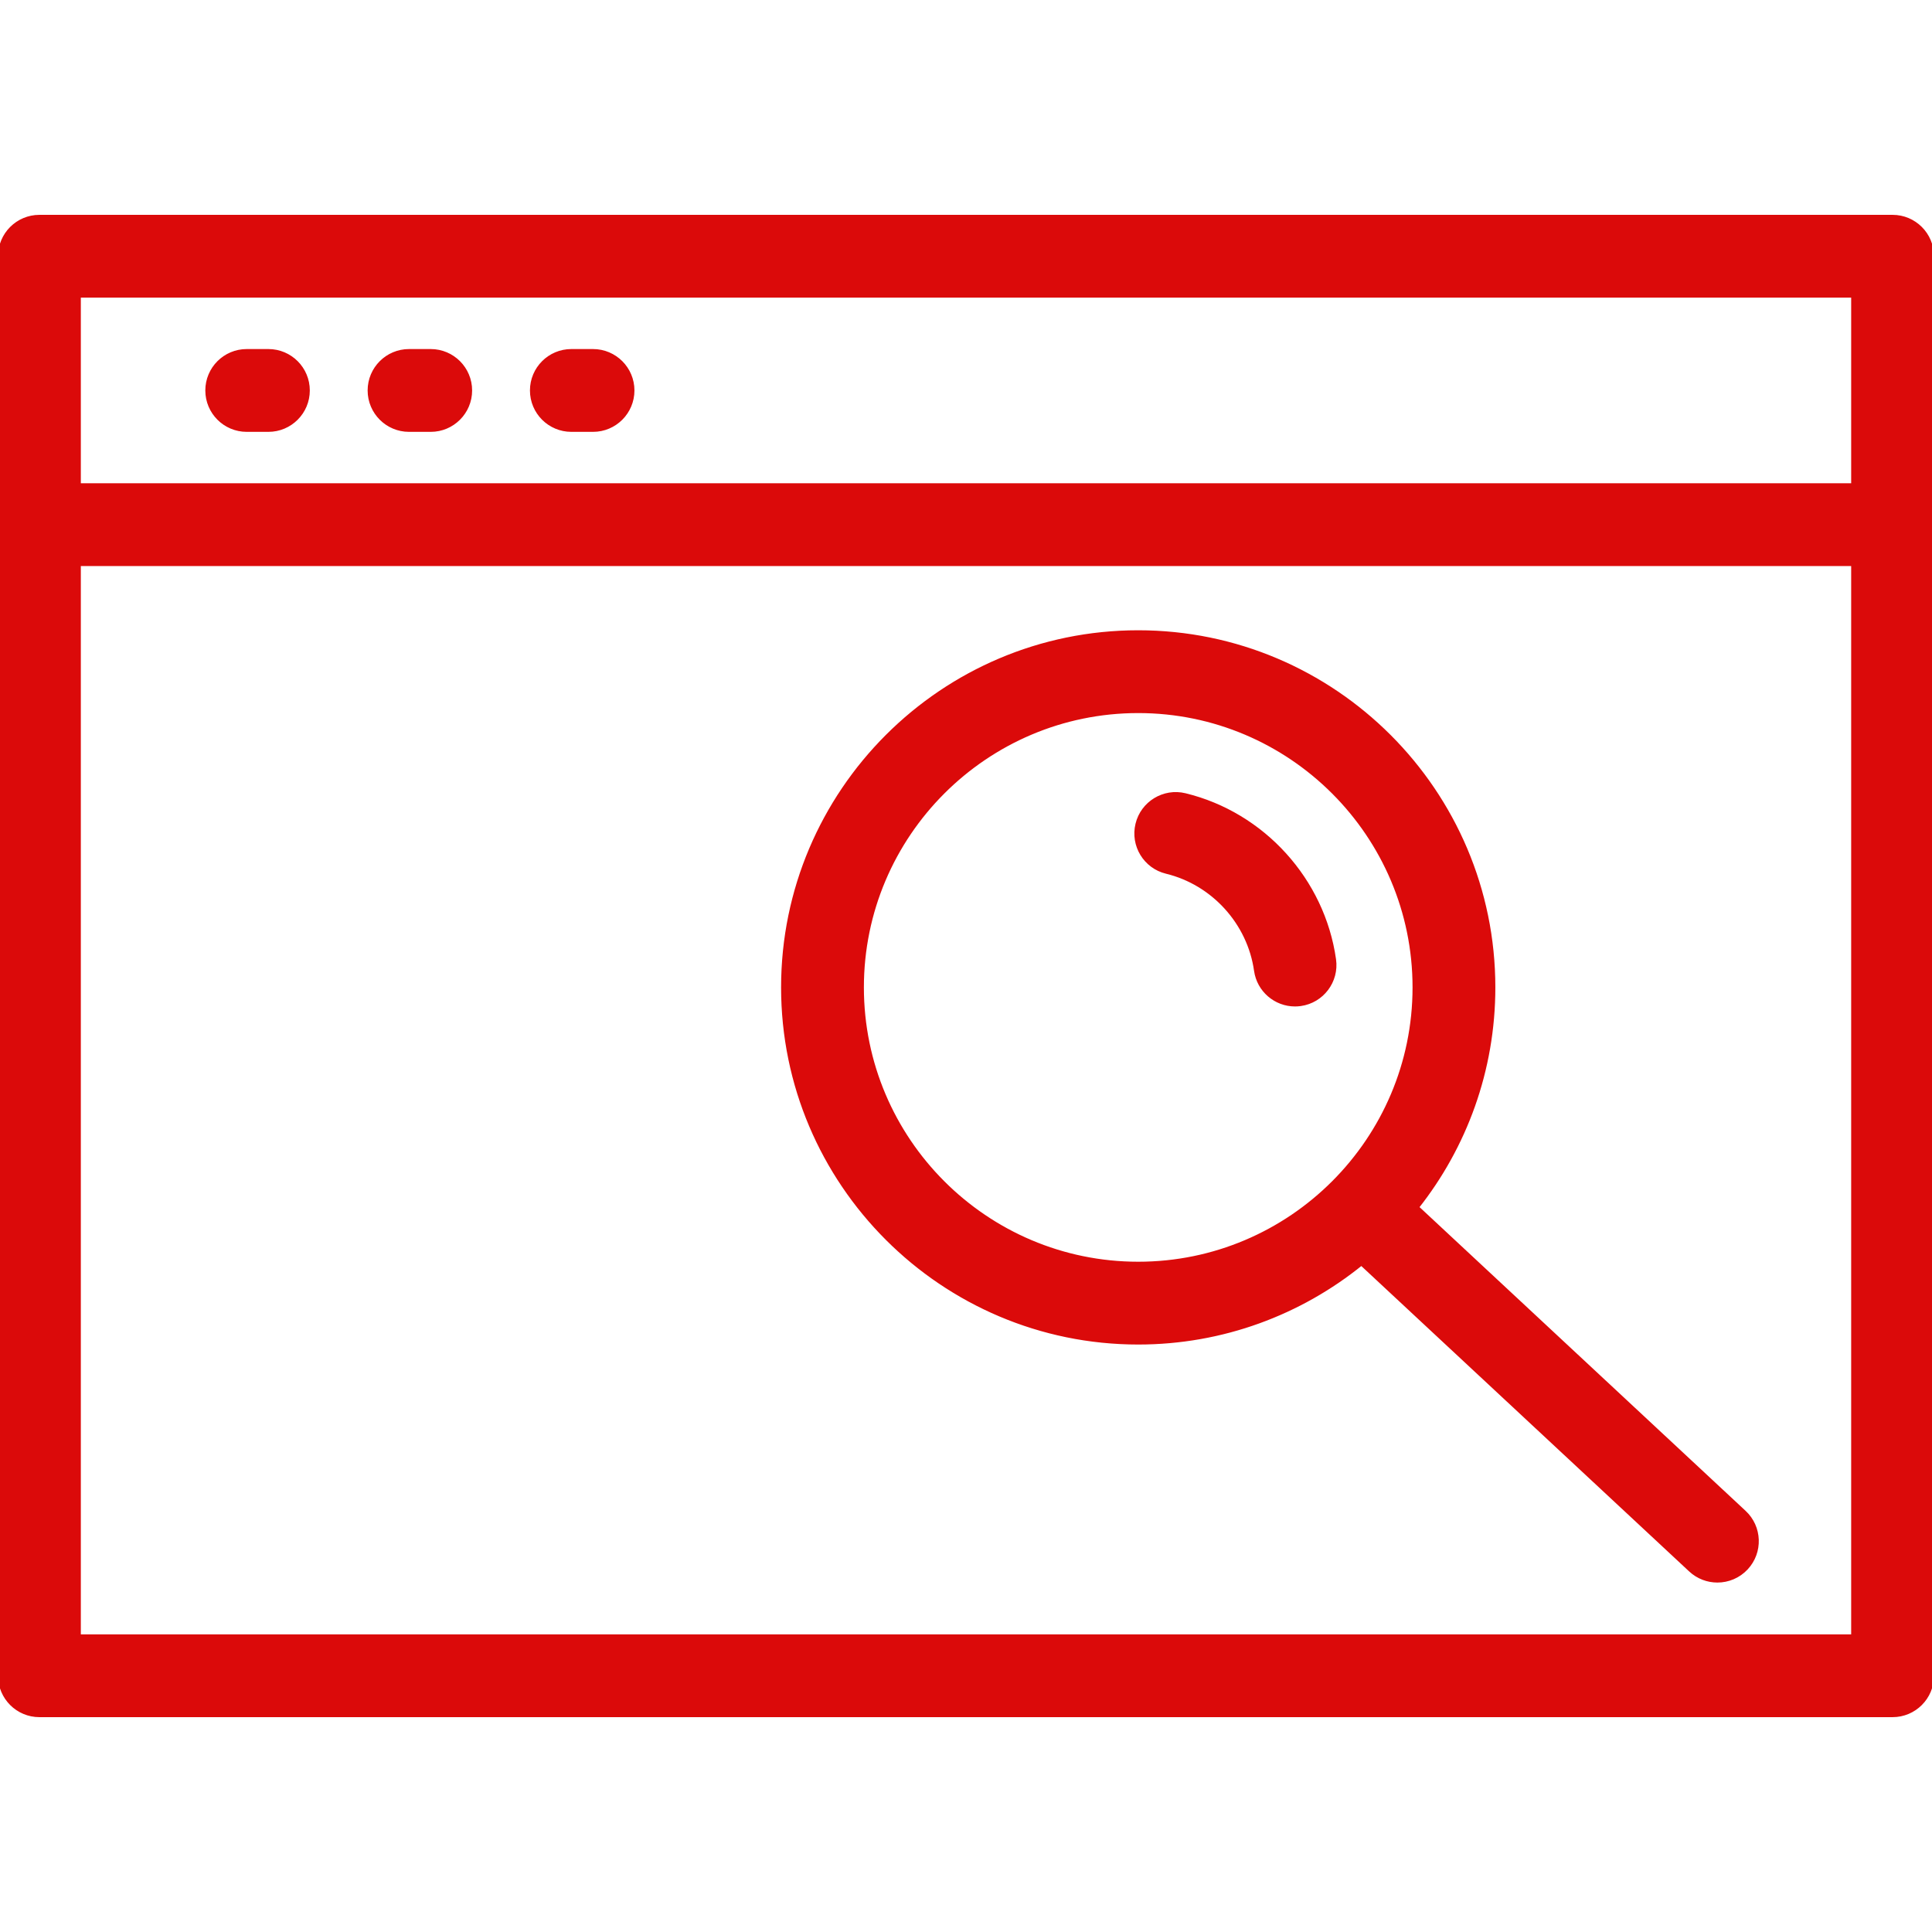 <!DOCTYPE svg PUBLIC "-//W3C//DTD SVG 1.1//EN" "http://www.w3.org/Graphics/SVG/1.1/DTD/svg11.dtd">
<!-- Uploaded to: SVG Repo, www.svgrepo.com, Transformed by: SVG Repo Mixer Tools -->
<svg fill="#db0a0a" height="800px" width="800px" version="1.1" id="Capa_1" xmlns="http://www.w3.org/2000/svg" xmlns:xlink="http://www.w3.org/1999/xlink" viewBox="0 0 490 490" xml:space="preserve" stroke="#db0a0a">
<g id="SVGRepo_bgCarrier" stroke-width="0"/>
<g id="SVGRepo_tracerCarrier" stroke-linecap="round" stroke-linejoin="round"/>
<g id="SVGRepo_iconCarrier"> <g> <path d="M480,54.99H10c-5.523,0-10,4.477-10,10v360.02c0,5.523,4.477,10,10,10h470c5.522,0,10-4.477,10-10V64.99 C490,59.467,485.522,54.99,480,54.99z M470,74.99v48.077H20V74.99H470z M20,415.01V143.067h450V415.01H20z"/> <g> <path d="M62.574,109.028h5.5c5.522,0,10-4.476,10-10c0-5.522-4.478-10-10-10h-5.5c-5.522,0-10,4.478-10,10 C52.574,104.552,57.052,109.028,62.574,109.028z"/> <path d="M103.741,109.028h5.5c5.522,0,10-4.476,10-10c0-5.522-4.478-10-10-10h-5.5c-5.523,0-10,4.478-10,10 C93.741,104.552,98.219,109.028,103.741,109.028z"/> <path d="M144.908,109.028h5.5c5.522,0,10-4.476,10-10c0-5.522-4.478-10-10-10h-5.5c-5.523,0-10,4.478-10,10 C134.908,104.552,139.386,109.028,144.908,109.028z"/> </g> <path d="M338.354,243.361c-2.843-20.132-18.031-36.885-37.795-41.688c-5.361-1.302-10.774,1.989-12.078,7.355 c-1.305,5.366,1.988,10.774,7.355,12.079c11.878,2.887,21.006,12.953,22.715,25.05c0.705,4.995,4.985,8.604,9.889,8.604 c0.466,0,0.938-0.033,1.411-0.1C335.32,253.89,339.127,248.83,338.354,243.361z"/> <path d="M359.357,306.206c12.141-15.35,19.398-34.732,19.398-55.779c0-49.668-40.408-90.076-90.077-90.076 c-49.668,0-90.076,40.408-90.076,90.076c0,49.669,40.408,90.077,90.076,90.077c21.429,0,41.131-7.526,56.61-20.068l83.468,77.752 c1.927,1.795,4.373,2.683,6.814,2.683c2.678,0,5.35-1.069,7.319-3.184c3.765-4.041,3.54-10.369-0.501-14.133L359.357,306.206z M218.602,250.427c0-38.641,31.437-70.076,70.076-70.076c38.641,0,70.077,31.436,70.077,70.076 c0,38.641-31.436,70.077-70.077,70.077C250.039,320.504,218.602,289.067,218.602,250.427z"/> </g> </g>
</svg>